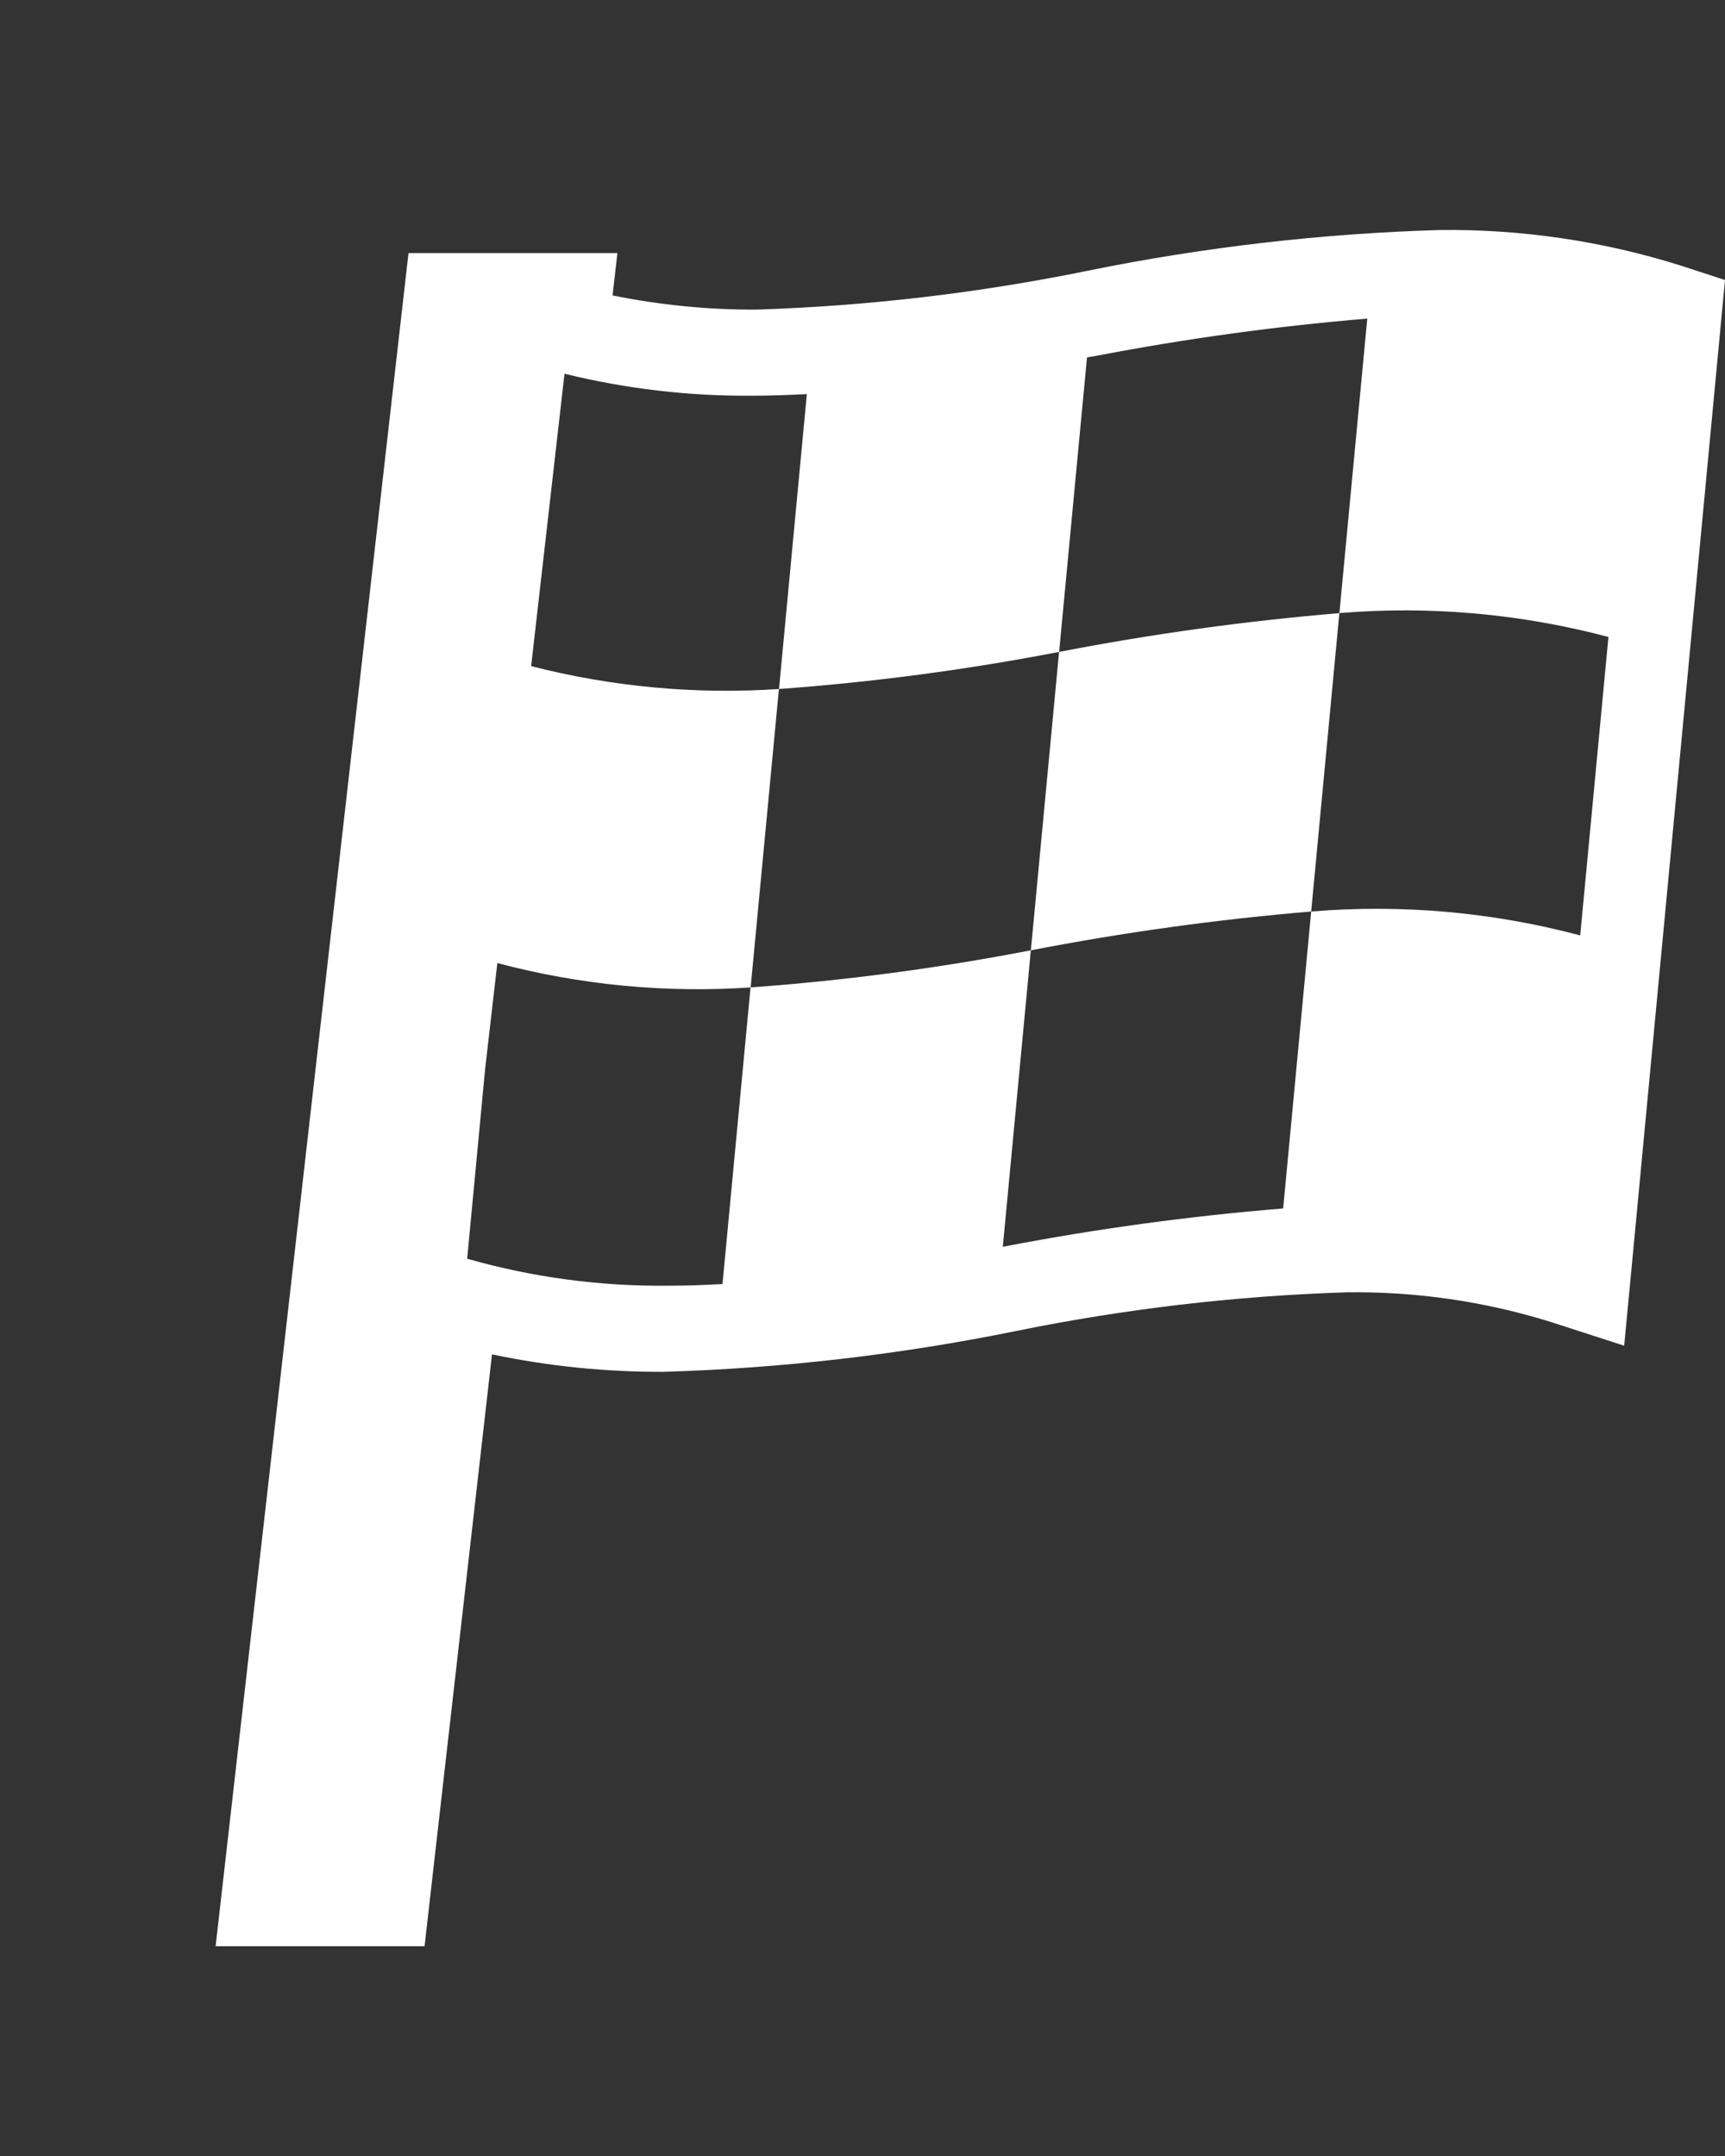 <?xml version="1.0" encoding="UTF-8"?>
<svg id="_レイヤー_1" data-name="レイヤー_1" xmlns="http://www.w3.org/2000/svg" xmlns:xlink="http://www.w3.org/1999/xlink" version="1.1" viewBox="0 0 80 100">
  <rect x="0" y="0" width="80" height="100" fill="#333333" stroke="none"/>
  <!-- Generator: Adobe Illustrator 29.5.1, SVG Export Plug-In . SVG Version: 2.1.0 Build 141)  -->
  <defs>
    <style>
      .st0 {
        fill: none;
      }

      .st1 {
        clip-path: url(#clippath-1);
      }

      .st2 {
        fill: #fff;
      }

      .st3 {
        clip-path: url(#clippath);
      }
    </style>
    <clipPath id="clippath">
      <rect class="st0" y="0" width="80" height="100"/>
    </clipPath>
    <clipPath id="clippath-1">
      <rect class="st0" x="10" y="10.669" width="70" height="79.595"/>
    </clipPath>
  </defs>
  <g class="st3">
    <g id="_マスクグループ_269" data-name="マスクグループ_269">
      <g id="_グループ_947" data-name="グループ_947">
        <g class="st1">
          <g id="_グループ_710" data-name="グループ_710">
            <path id="_パス_533" data-name="パス_533" class="st2" d="M49.116,30.238c-.435,4.614-.871,9.227-1.308,13.84,4.298-.833,8.638-1.434,13-1.8.435-4.615.871-9.228,1.308-13.84-4.363.365-8.702.966-13,1.8"/>
            <path id="_パス_534" data-name="パス_534" class="st2" d="M77.919,12.309h0c-3.606-1.132-7.369-1.685-11.148-1.64-5.48.161-10.936.792-16.309,1.885-5.06,1.035-10.2,1.639-15.362,1.806-2.247.011-4.489-.21-6.691-.658l.225-1.965h-9.689l-8.945,78.532h9.69l3.127-27.45c2.62.549,5.29.82,7.967.809,5.48-.164,10.937-.795,16.31-1.887,5.057-1.032,10.193-1.635,15.352-1.8h.009c3.209-.044,6.405.42,9.469,1.376l3.4,1.1.352-3.7c1.371-14.49,2.741-28.978,4.11-43.464l.076-.822.138-1.443-2.081-.679ZM73.285,43.387c-4.064-1.083-8.285-1.458-12.476-1.109-.435,4.591-.868,9.182-1.3,13.773-4.312.35-8.601.934-12.849,1.749l-.153.031c.433-4.588.867-9.173,1.3-13.754-4.295.831-8.636,1.406-13,1.722-.433,4.587-.867,9.173-1.3,13.758-.843.046-1.686.077-2.523.077-3.15.034-6.288-.388-9.318-1.251.278-2.925.555-5.85.83-8.774l.569-4.94c3.828,1.017,7.797,1.399,11.748,1.13.438-4.617.875-9.231,1.311-13.841-3.862.259-7.741-.099-11.491-1.061l1.547-13.562c2.853.701,5.782,1.043,8.72,1.019.838,0,1.679-.032,2.519-.075-.431,4.559-.861,9.119-1.291,13.678,4.361-.316,8.699-.891,12.991-1.721.431-4.554.862-9.107,1.293-13.66.161-.025.324-.054.485-.082,4.138-.793,8.315-1.367,12.513-1.717-.432,4.553-.863,9.106-1.293,13.66,4.192-.348,8.412.027,12.477,1.108-.435,4.615-.871,9.229-1.309,13.842"/>
          </g>
        </g>
      </g>
    </g>
  </g>
</svg>